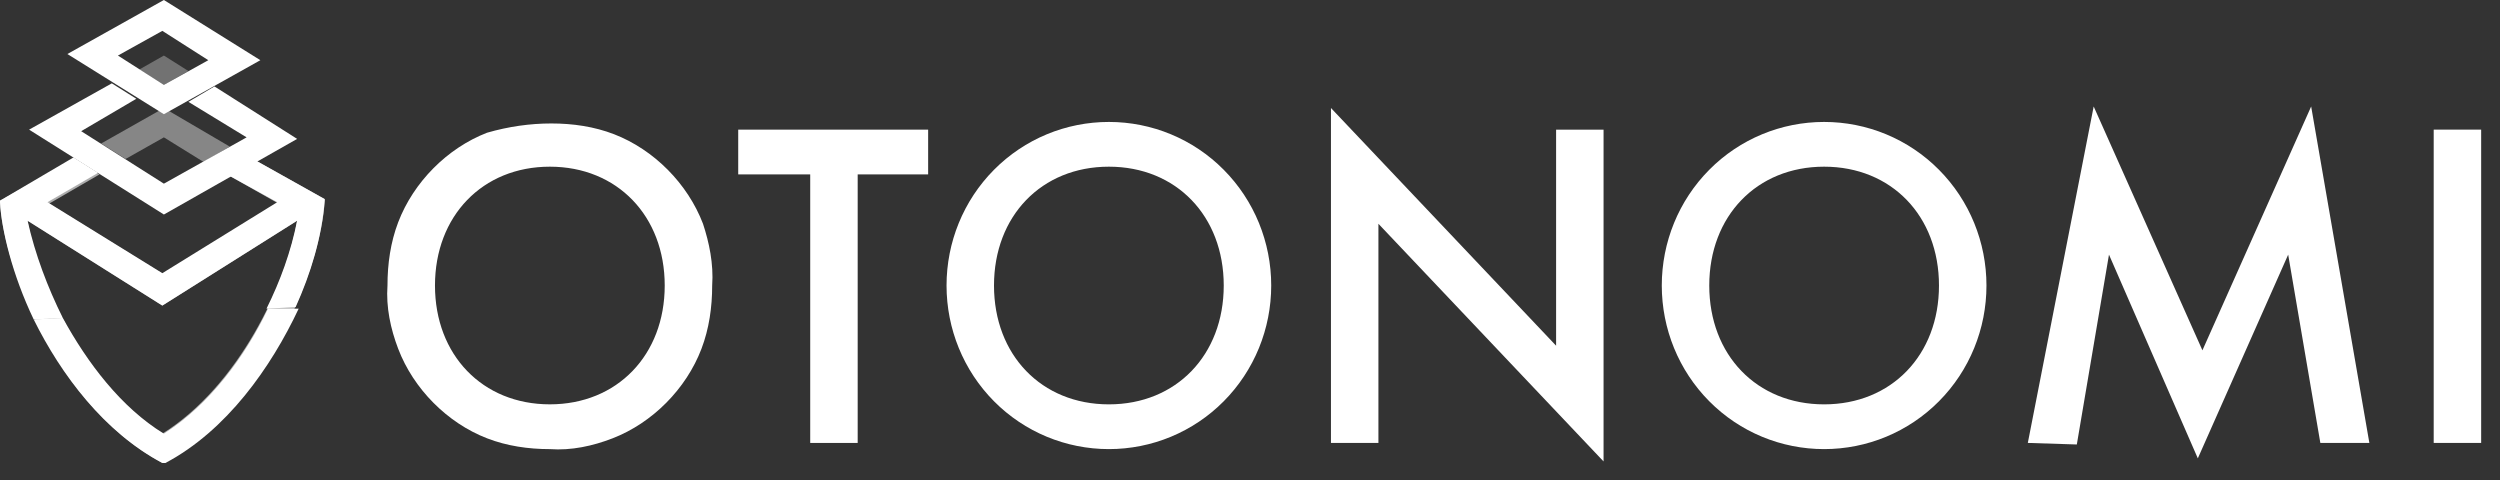 <svg width="125" height="24" viewBox="0 0 125 24" fill="none" xmlns="http://www.w3.org/2000/svg">
<rect x="0" y="0" width="125" height="24" fill="#333333" stroke="none"/>
<path d="M35.609 14.276C35.609 15.356 35.456 16.436 35.073 17.44C34.691 18.443 34.078 19.369 33.312 20.14C32.546 20.912 31.627 21.529 30.632 21.915C29.636 22.302 28.564 22.533 27.492 22.456C26.42 22.456 25.347 22.301 24.352 21.915C23.356 21.53 22.438 20.912 21.672 20.14C20.906 19.369 20.293 18.443 19.91 17.44C19.527 16.436 19.297 15.356 19.374 14.276C19.374 13.196 19.527 12.115 19.91 11.112C20.293 10.109 20.906 9.183 21.672 8.411C22.438 7.639 23.356 7.022 24.352 6.636C25.424 6.327 26.496 6.173 27.568 6.173C28.64 6.173 29.712 6.327 30.708 6.713C31.703 7.099 32.622 7.716 33.388 8.488C34.154 9.26 34.767 10.186 35.15 11.189C35.456 12.114 35.686 13.195 35.609 14.275V14.276ZM33.236 14.276C33.236 10.803 30.862 8.334 27.492 8.334C24.123 8.334 21.749 10.803 21.749 14.276C21.749 17.748 24.123 20.217 27.492 20.217C30.862 20.217 33.236 17.748 33.236 14.276Z" fill="white"/>
<path d="M42.884 8.72V22.147H40.511V8.72H36.911V6.482H46.407V8.72H42.884Z" fill="white"/>
<path d="M63.561 14.276C63.561 16.437 62.718 18.52 61.187 20.063C59.656 21.607 57.588 22.455 55.444 22.455C53.299 22.455 51.232 21.607 49.7 20.063C48.169 18.52 47.327 16.436 47.327 14.276C47.327 12.116 48.169 10.032 49.7 8.489C51.232 6.945 53.299 6.097 55.444 6.097C57.588 6.097 59.656 6.945 61.187 8.489C62.718 10.032 63.561 12.116 63.561 14.276ZM61.187 14.276C61.187 10.803 58.813 8.334 55.444 8.334C52.074 8.334 49.7 10.804 49.7 14.276C49.7 17.748 52.074 20.218 55.444 20.218C58.813 20.218 61.187 17.748 61.187 14.276Z" fill="white"/>
<path d="M66.548 22.146V5.401L77.805 17.285V6.482H80.178V23.072L68.921 11.189V22.146H66.548Z" fill="white"/>
<path d="M99.323 14.276C99.323 16.437 98.481 18.52 96.949 20.063C95.418 21.607 93.35 22.455 91.206 22.455C89.062 22.455 86.994 21.607 85.463 20.063C83.931 18.52 83.089 16.436 83.089 14.276C83.089 12.116 83.931 10.032 85.463 8.489C86.994 6.945 89.062 6.097 91.206 6.097C93.35 6.097 95.418 6.945 96.949 8.489C98.481 10.032 99.323 12.116 99.323 14.276ZM96.949 14.276C96.949 10.803 94.576 8.334 91.206 8.334C87.837 8.334 85.463 10.804 85.463 14.276C85.463 17.748 87.837 20.218 91.206 20.218C94.576 20.218 96.949 17.748 96.949 14.276Z" fill="white"/>
<path d="M101.391 22.146L104.684 5.324L110.121 17.516L115.558 5.324L118.468 22.146H116.017L114.409 12.732L109.891 22.918L105.449 12.732L103.841 22.224L101.39 22.146H101.391Z" fill="white"/>
<path d="M124.058 6.481V22.146H121.685V6.481H124.058Z" fill="white"/>
<path opacity="0.41" d="M8.194 6.868L6.28 7.948L5.055 7.176L8.195 5.401L11.488 7.33L10.186 8.102L8.195 6.868L8.194 6.868Z" fill="white"/>
<path opacity="0.31" d="M8.194 4.245L6.969 3.473L8.194 2.778L9.419 3.55L8.194 4.245Z" fill="white"/>
<path d="M13.401 15.434C12.253 17.826 10.492 20.218 8.194 21.684C6.05 20.372 4.365 18.134 3.14 15.897L1.685 15.974C3.063 18.751 5.207 21.607 8.117 23.15H8.27C11.333 21.53 13.555 18.366 14.933 15.434H13.401Z" fill="white"/>
<path d="M1.378 11.035L8.117 15.279L14.856 11.035C14.55 12.578 14.014 14.044 13.325 15.433L14.78 15.357C15.546 13.659 16.082 11.884 16.235 10.032V9.955L12.789 8.026L11.487 8.798L13.861 10.11L8.117 13.659L2.374 10.109L4.901 8.643L3.676 7.871L0 10.032V10.109C0.076 11.498 0.613 13.736 1.685 15.973L3.14 15.896C2.374 14.353 1.762 12.733 1.378 11.035Z" fill="white"/>
<path opacity="0.6" d="M8.117 23.149C2.91 20.372 0.153 13.272 0 10.108V10.032L3.752 7.948L4.977 8.72L2.45 10.186L8.194 13.736L13.937 10.186L11.486 8.797L12.788 8.026L16.234 9.955V10.032C16.081 13.272 13.325 20.372 8.117 23.072V23.149ZM1.378 11.034C1.914 14.121 4.288 19.291 8.117 21.683C11.946 19.291 14.32 14.198 14.856 11.034L8.117 15.278L1.378 11.034Z" fill="white"/>
<path d="M1.455 6.482L5.59 4.167L6.816 4.939L4.059 6.559L8.194 9.183L12.33 6.868L9.42 5.093L10.722 4.321L14.857 6.945L8.195 10.726L1.455 6.482Z" fill="white"/>
<path d="M3.369 2.701L8.194 0L13.018 3.01L8.194 5.71L3.369 2.701ZM8.194 4.244L10.415 3.01L8.117 1.543L5.896 2.778L8.194 4.244Z" fill="white"/>
</svg>
